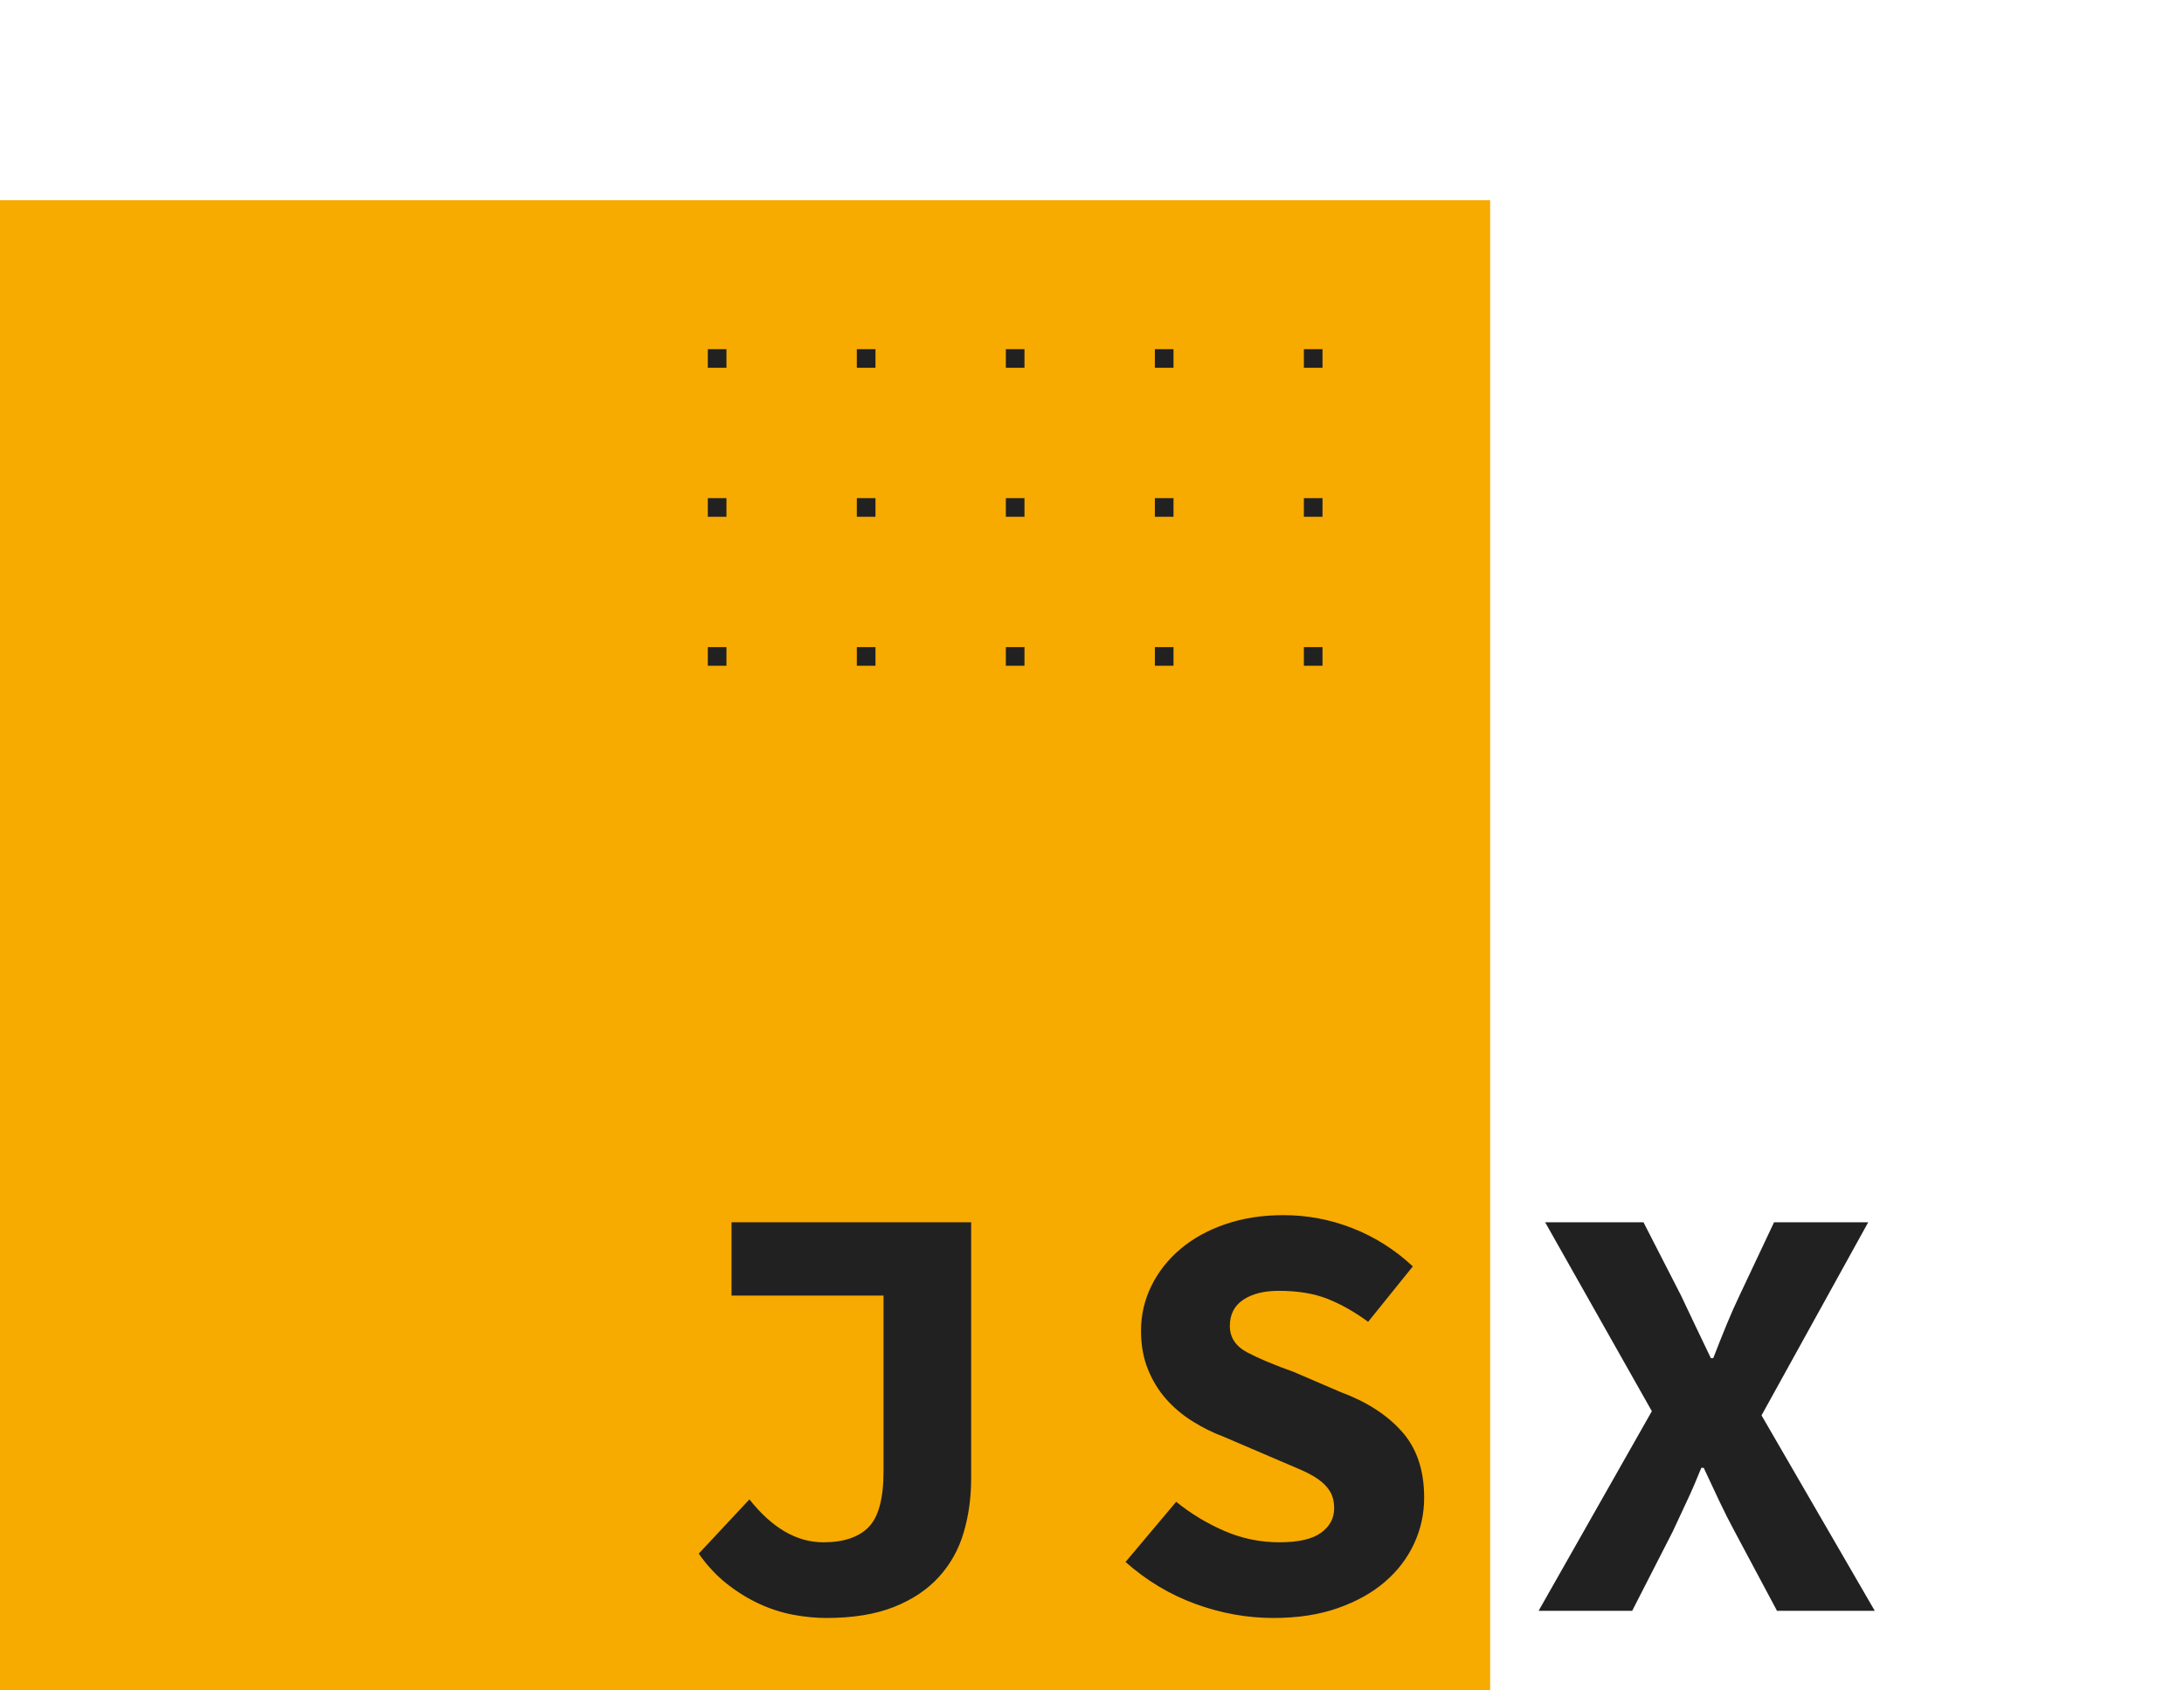 <?xml version="1.0" encoding="UTF-8"?>
<svg width="938px" height="726px" viewBox="0 0 938 726" version="1.1" xmlns="http://www.w3.org/2000/svg" xmlns:xlink="http://www.w3.org/1999/xlink">
    <title>render-jsx-logo</title>
    <g id="render-jsx-logo" stroke="none" stroke-width="1" fill="none" fill-rule="evenodd">
        <g id="Group" transform="translate(0, 86)">
            <rect id="Rectangle" fill="#F7AA00" x="0" y="0" width="640" height="640"></rect>
            <path d="M354.888,609.072 C366.323,609.072 376.008,607.493 383.944,604.336 C391.88,601.179 398.323,596.869 403.272,591.408 C408.221,585.947 411.763,579.589 413.896,572.336 C416.029,565.083 417.096,557.36 417.096,549.168 L417.096,549.168 L417.096,439.088 L314.184,439.088 L314.184,470.576 L379.464,470.576 L379.464,546.096 C379.464,557.701 377.331,565.68 373.064,570.032 C368.797,574.384 362.312,576.56 353.608,576.56 C342.173,576.56 331.592,570.416 321.864,558.128 L321.864,558.128 L300.104,581.424 C303.688,586.544 307.699,590.853 312.136,594.352 C316.573,597.851 321.181,600.709 325.96,602.928 C330.739,605.147 335.603,606.725 340.552,607.664 C345.501,608.603 350.28,609.072 354.888,609.072 Z M546.888,609.072 C557.299,609.072 566.515,607.664 574.536,604.848 C582.557,602.032 589.299,598.277 594.76,593.584 C600.221,588.891 604.403,583.429 607.304,577.2 C610.205,570.971 611.656,564.357 611.656,557.36 C611.656,545.584 608.456,536.112 602.056,528.944 C595.656,521.776 586.909,516.144 575.816,512.048 L575.816,512.048 L555.592,503.344 C547.4,500.443 540.787,497.669 535.752,495.024 C530.717,492.379 528.2,488.581 528.2,483.632 C528.2,478.683 530.12,474.928 533.96,472.368 C537.8,469.808 542.877,468.528 549.192,468.528 C557.384,468.528 564.381,469.68 570.184,471.984 C575.987,474.288 581.789,477.573 587.592,481.84 L587.592,481.84 L606.792,458.032 C599.112,450.864 590.493,445.403 580.936,441.648 C571.379,437.893 561.48,436.016 551.24,436.016 C542.195,436.016 533.917,437.296 526.408,439.856 C518.899,442.416 512.456,445.957 507.08,450.48 C501.704,455.003 497.523,460.293 494.536,466.352 C491.549,472.411 490.056,478.853 490.056,485.68 C490.056,491.824 491.037,497.328 493,502.192 C494.963,507.056 497.565,511.323 500.808,514.992 C504.051,518.661 507.848,521.861 512.2,524.592 C516.552,527.323 521.032,529.541 525.64,531.248 L525.64,531.248 L547.144,540.464 C551.069,542.171 554.653,543.707 557.896,545.072 C561.139,546.437 563.869,547.888 566.088,549.424 C568.307,550.96 570.013,552.709 571.208,554.672 C572.403,556.635 573,559.067 573,561.968 C573,566.235 571.123,569.733 567.368,572.464 C563.613,575.195 557.64,576.56 549.448,576.56 C541.256,576.56 533.405,574.939 525.896,571.696 C518.387,568.453 511.475,564.272 505.16,559.152 L505.16,559.152 L483.4,585.008 C492.445,593.029 502.472,599.045 513.48,603.056 C524.488,607.067 535.624,609.072 546.888,609.072 Z M701,606 L718.408,571.952 C720.456,567.515 722.504,563.12 724.552,558.768 C726.6,554.416 728.648,549.68 730.696,544.56 L730.696,544.56 L731.72,544.56 C734.109,549.68 736.328,554.416 738.376,558.768 C740.424,563.12 742.643,567.515 745.032,571.952 L745.032,571.952 L763.208,606 L805.192,606 L756.552,522.032 L802.376,439.088 L761.928,439.088 L747.08,470.576 C745.203,474.501 743.368,478.64 741.576,482.992 C739.784,487.344 737.864,492.165 735.816,497.456 L735.816,497.456 L734.792,497.456 C732.232,492.165 729.928,487.344 727.88,482.992 C725.832,478.64 723.869,474.501 721.992,470.576 L721.992,470.576 L705.864,439.088 L663.624,439.088 L709.448,520.24 L660.808,606 L701,606 Z" id="JSX" fill="#212121" fill-rule="nonzero"></path>
        </g>
        <path d="M568,278 L568,286 L560,286 L560,278 L568,278 Z M504,278 L504,286 L496,286 L496,278 L504,278 Z M440,278 L440,286 L432,286 L432,278 L440,278 Z M376,278 L376,286 L368,286 L368,278 L376,278 Z M312,278 L312,286 L304,286 L304,278 L312,278 Z M568,214 L568,222 L560,222 L560,214 L568,214 Z M504,214 L504,222 L496,222 L496,214 L504,214 Z M440,214 L440,222 L432,222 L432,214 L440,214 Z M376,214 L376,222 L368,222 L368,214 L376,214 Z M312,214 L312,222 L304,222 L304,214 L312,214 Z M568,150 L568,158 L560,158 L560,150 L568,150 Z M504,150 L504,158 L496,158 L496,150 L504,150 Z M440,150 L440,158 L432,158 L432,150 L440,150 Z M376,150 L376,158 L368,158 L368,150 L376,150 Z M312,150 L312,158 L304,158 L304,150 L312,150 Z" id="Shape" fill="#212121"></path>
    </g>
</svg>
